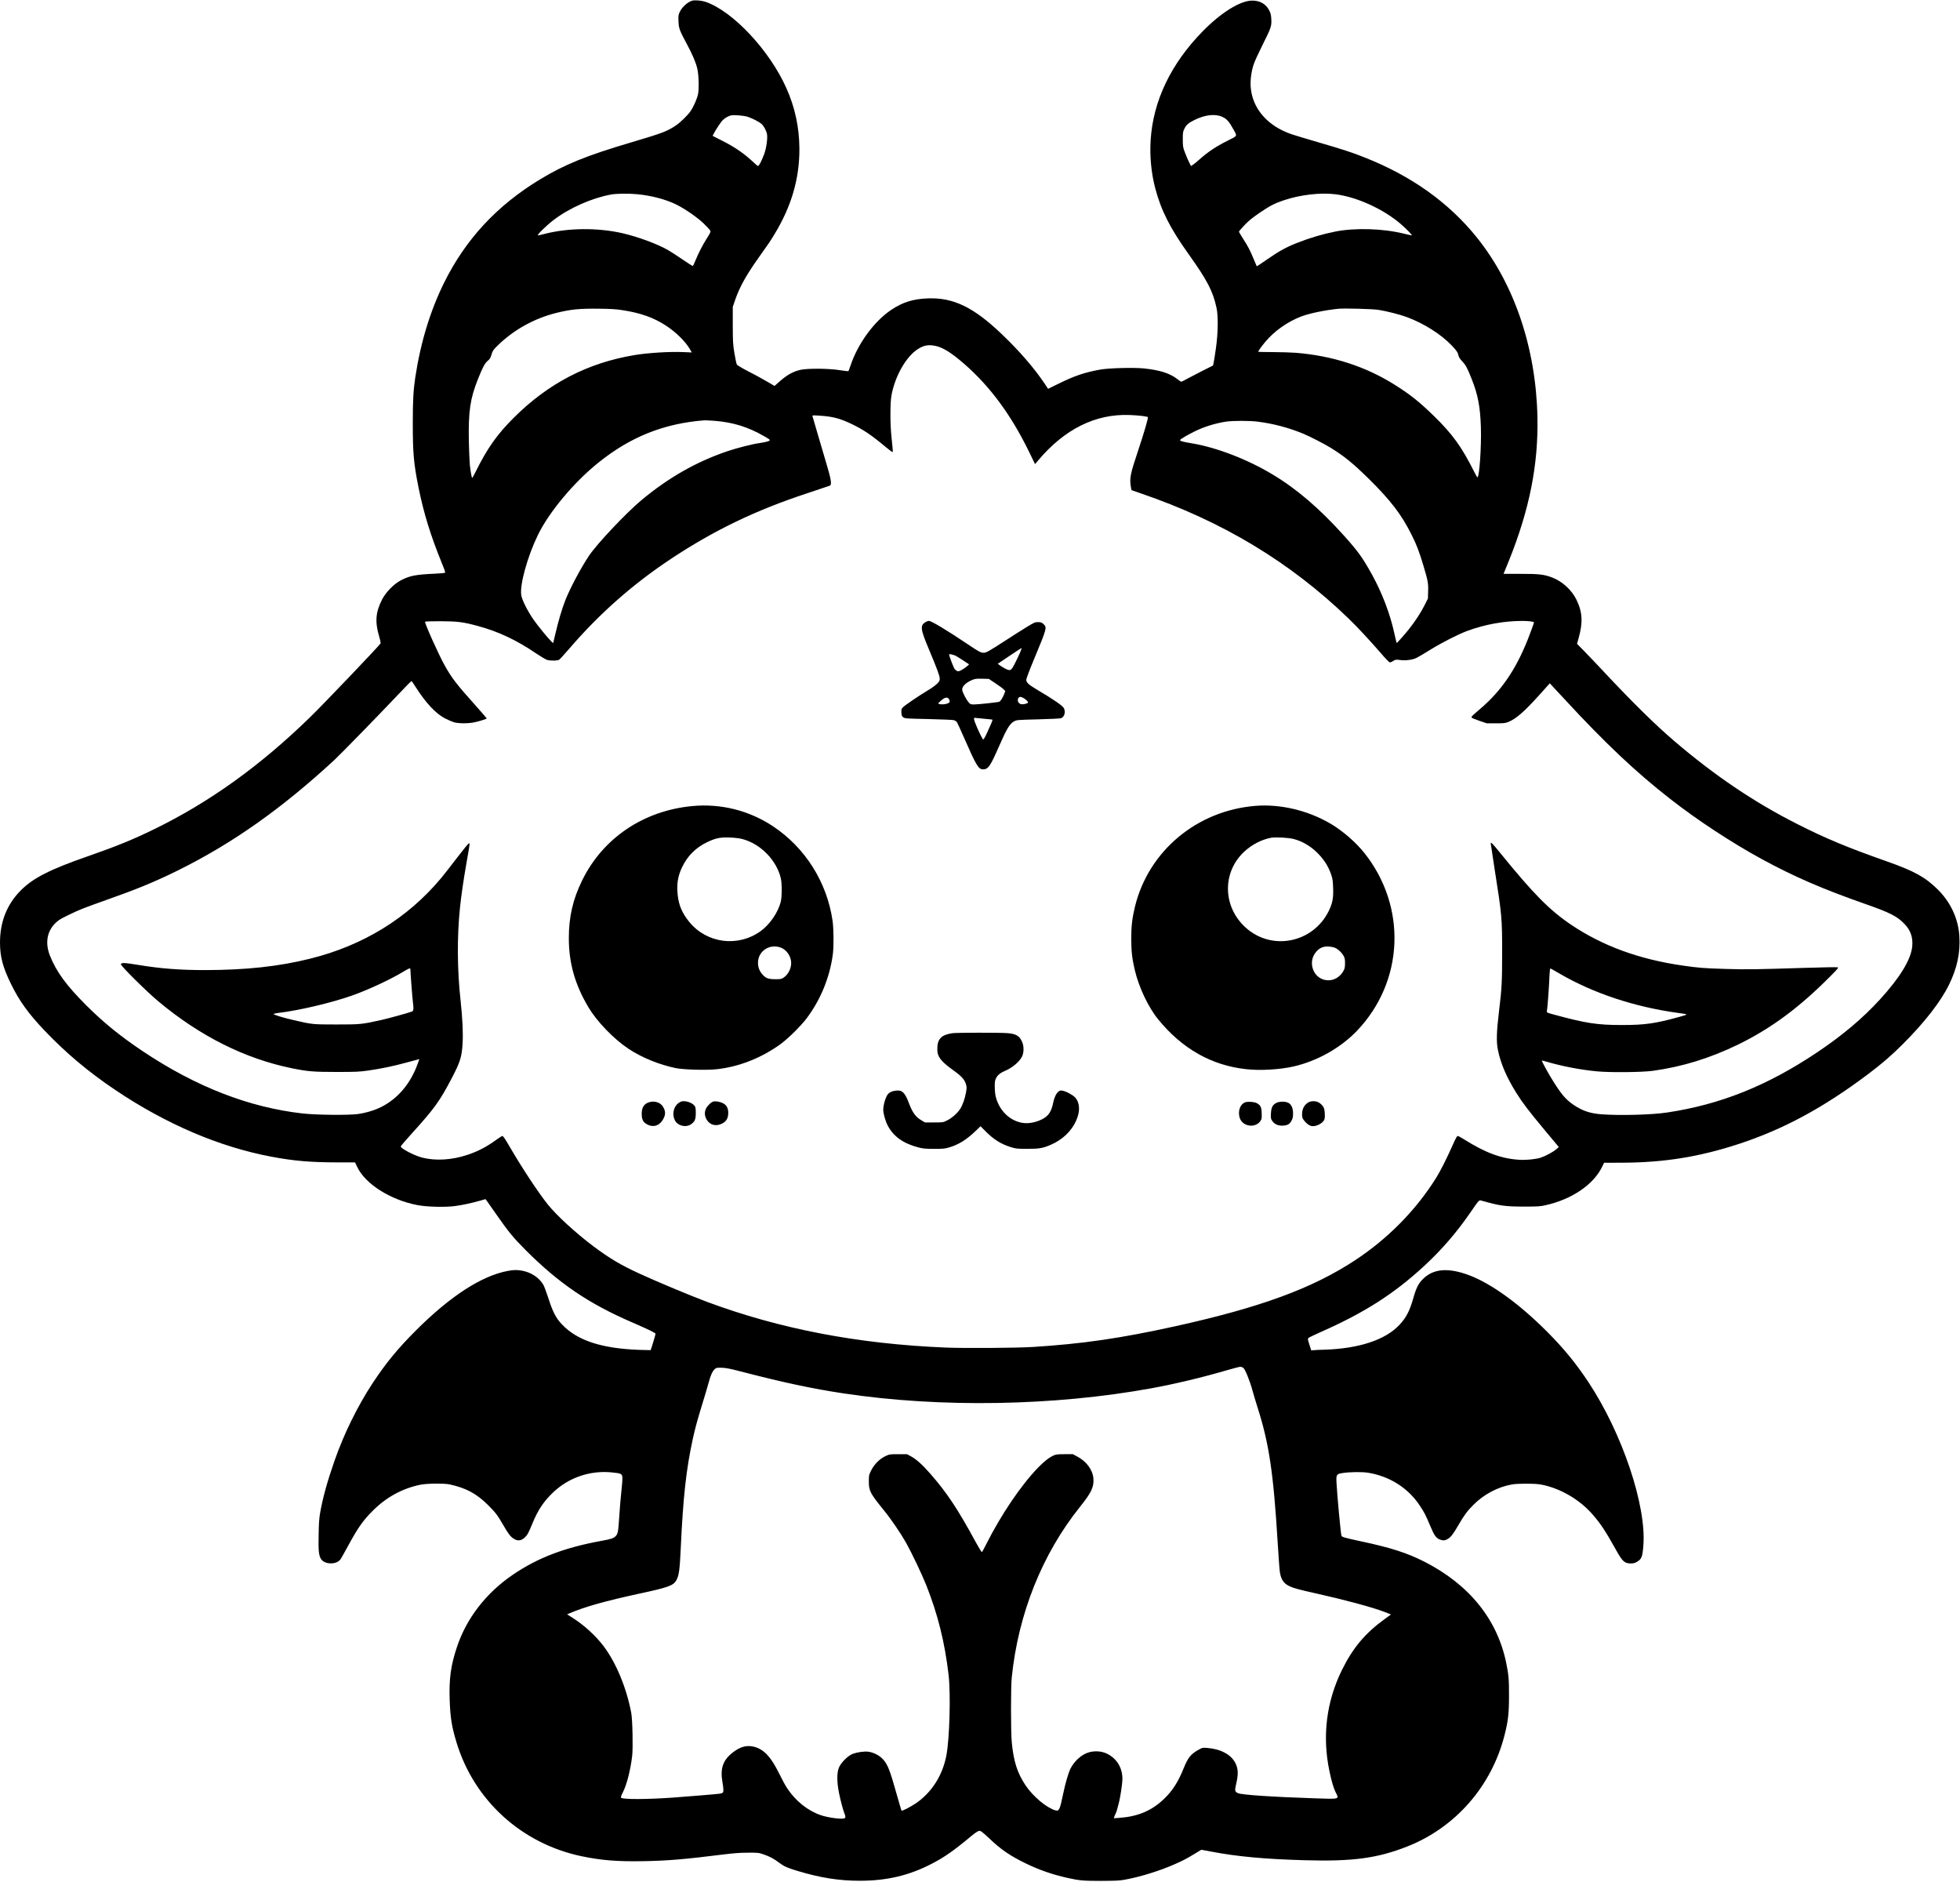 <?xml version="1.0" encoding="UTF-8" standalone="yes"?>
<svg version="1.0" xmlns="http://www.w3.org/2000/svg" width="2446pt" height="2348pt" viewBox="0 0 3262 3131" preserveAspectRatio="xMidYMid meet">
  <g transform="translate(0,3131) scale(0.1,-0.1)" fill="#000000" stroke="none">
    <path d="M11522 31301 c-73 -19 -172 -107 -209 -189 -23 -49 -25 -63 -21 -155
5 -120 16 -148 140 -380 94 -175 148 -302 173 -407 25 -107 31 -334 12 -427
-17 -78 -75 -210 -125 -282 -46 -67 -169 -187 -242 -236 -151 -101 -224 -128
-750 -284 -735 -217 -1102 -366 -1510 -613 -719 -435 -1240 -996 -1600 -1723
-230 -466 -391 -994 -479 -1576 -31 -207 -41 -381 -41 -754 0 -504 15 -674 95
-1073 88 -435 199 -795 393 -1272 51 -124 57 -146 43 -151 -9 -3 -81 -9 -161
-13 -324 -15 -417 -33 -565 -109 -118 -60 -254 -199 -317 -322 -107 -210 -120
-372 -47 -616 17 -57 26 -106 22 -114 -24 -41 -942 -1003 -1170 -1225 -833
-812 -1679 -1419 -2608 -1871 -342 -167 -630 -284 -1090 -444 -631 -219 -912
-362 -1115 -565 -233 -232 -350 -524 -350 -871 0 -237 47 -414 185 -694 137
-280 291 -493 560 -775 359 -376 729 -686 1177 -987 842 -566 1729 -945 2589
-1107 381 -72 654 -95 1116 -96 l282 0 34 -72 c133 -286 556 -554 1007 -639
161 -30 460 -37 625 -15 124 17 266 47 418 90 l87 25 24 -32 c13 -18 83 -117
156 -222 204 -292 279 -384 485 -591 555 -556 1050 -893 1780 -1208 277 -120
385 -173 385 -188 0 -14 -77 -269 -82 -272 -2 -1 -91 1 -198 5 -623 24 -1026
157 -1278 424 -100 105 -153 208 -226 437 -31 95 -68 194 -83 221 -67 115
-194 202 -338 232 -90 19 -153 19 -256 -1 -436 -82 -957 -420 -1530 -993 -306
-307 -498 -541 -722 -881 -248 -378 -476 -842 -630 -1285 -120 -344 -195 -615
-238 -860 -17 -93 -23 -176 -26 -368 -6 -265 2 -345 39 -405 59 -96 260 -99
326 -5 11 16 63 109 117 208 175 322 255 436 425 605 222 221 491 367 787 427
109 22 397 25 488 5 272 -60 445 -153 636 -342 122 -121 162 -173 249 -325 86
-150 126 -203 179 -236 68 -44 126 -36 189 24 40 38 59 73 127 239 89 215 183
355 334 501 262 252 618 375 982 339 161 -16 173 -22 177 -89 2 -29 -6 -132
-17 -230 -11 -98 -27 -286 -35 -419 -16 -248 -22 -283 -59 -322 -33 -35 -75
-50 -231 -78 -619 -112 -1066 -282 -1481 -565 -444 -302 -771 -724 -930 -1202
-102 -305 -133 -526 -121 -880 10 -296 34 -445 113 -706 292 -965 1081 -1684
2078 -1895 329 -69 597 -91 1035 -83 405 7 695 32 1350 114 156 19 263 27 390
27 171 1 177 0 266 -31 100 -35 168 -72 256 -139 73 -56 132 -83 300 -133 381
-115 689 -164 1038 -164 449 0 822 88 1197 283 212 109 373 223 658 461 87 72
122 92 151 85 14 -4 80 -59 146 -122 194 -187 353 -295 619 -423 220 -106 437
-181 679 -235 206 -46 260 -51 565 -51 237 1 308 4 390 19 261 47 586 148 835
258 146 65 193 89 344 181 l99 60 166 -31 c429 -82 882 -124 1541 -143 808
-24 1219 31 1720 228 803 316 1405 1004 1620 1854 59 231 74 357 74 649 1 271
-5 347 -45 545 -147 730 -618 1313 -1369 1694 -285 144 -551 230 -1050 336
-264 57 -317 72 -324 91 -12 30 -73 684 -83 889 -7 125 2 141 92 155 121 20
334 23 437 6 358 -59 667 -256 859 -549 76 -114 97 -157 170 -330 66 -158 95
-202 153 -228 55 -25 91 -24 142 6 50 29 89 80 178 233 94 163 148 235 251
337 173 173 402 294 635 336 97 18 382 18 480 0 315 -56 647 -247 865 -499
136 -156 212 -271 397 -602 101 -181 137 -213 239 -213 43 0 67 6 101 26 79
46 93 81 108 270 54 665 -352 1873 -915 2722 -206 311 -409 559 -685 836 -464
466 -933 805 -1303 943 -346 129 -593 108 -766 -65 -73 -73 -110 -144 -156
-306 -63 -224 -122 -338 -238 -460 -234 -247 -669 -390 -1237 -409 -91 -2
-179 -6 -196 -9 l-31 -3 -31 96 c-30 94 -30 97 -12 113 10 9 108 55 217 104
712 315 1204 630 1700 1087 293 270 544 560 774 894 153 222 142 210 192 196
294 -84 386 -97 707 -97 226 0 266 3 353 23 431 96 789 337 934 626 l40 80
309 1 c697 4 1273 97 1929 311 743 243 1410 603 2150 1159 240 181 389 309
585 505 362 362 628 704 766 985 138 282 191 535 173 815 -20 290 -145 558
-358 770 -209 207 -391 307 -846 468 -669 236 -1011 378 -1495 623 -716 362
-1374 806 -2050 1384 -307 263 -687 636 -1145 1125 -131 140 -290 308 -354
372 l-115 117 26 93 c75 262 65 438 -37 644 -78 159 -232 300 -399 365 -138
53 -222 63 -532 62 l-281 0 88 216 c344 852 493 1604 476 2396 -25 1144 -382
2203 -1004 2980 -468 584 -1091 1029 -1875 1338 -205 82 -355 131 -788 257
-190 56 -378 112 -418 126 -409 137 -665 434 -688 799 -7 109 13 256 52 370
14 44 77 181 139 305 149 298 159 326 153 438 -3 71 -10 100 -32 145 -53 110
-155 170 -287 169 -199 -1 -517 -199 -825 -513 -528 -540 -822 -1155 -864
-1804 -17 -272 9 -548 75 -801 97 -371 248 -670 558 -1103 308 -432 403 -613
463 -891 30 -135 26 -420 -9 -667 -15 -106 -32 -215 -38 -242 l-11 -51 -171
-86 c-95 -48 -211 -109 -260 -135 -48 -27 -92 -49 -97 -49 -6 0 -34 18 -62 41
-124 98 -292 152 -555 180 -173 18 -588 7 -733 -19 -259 -47 -417 -100 -686
-231 l-181 -89 -54 81 c-175 262 -423 549 -719 831 -467 446 -803 608 -1225
593 -248 -9 -422 -63 -614 -192 -280 -188 -550 -554 -672 -915 -18 -52 -35
-98 -39 -103 -3 -4 -67 3 -141 15 -184 30 -543 33 -662 5 -117 -28 -217 -83
-329 -181 l-98 -86 -137 80 c-76 45 -214 119 -306 166 -93 48 -174 96 -183
108 -8 13 -26 96 -41 187 -25 152 -27 186 -28 469 l0 305 42 123 c73 210 185
411 391 700 162 227 186 262 260 384 285 468 419 930 416 1433 -3 352 -74 682
-217 1001 -280 628 -889 1278 -1344 1435 -65 22 -173 32 -221 20z m922 -1933
c81 -27 188 -82 230 -119 38 -33 80 -112 91 -169 13 -70 -12 -243 -49 -338
-46 -119 -84 -192 -100 -192 -7 0 -37 24 -67 53 -152 145 -312 257 -520 362
l-169 86 16 32 c40 77 125 205 156 233 37 35 87 63 133 75 48 12 215 -2 279
-23z m7899 -1 c74 -34 112 -76 181 -202 70 -127 80 -107 -98 -197 -193 -97
-320 -182 -470 -315 -43 -39 -92 -78 -107 -87 l-28 -17 -29 58 c-16 32 -47
103 -68 158 -37 96 -38 105 -39 225 0 117 2 129 28 182 31 63 65 92 164 142
176 88 347 108 466 53z m-9738 -1287 c235 -22 483 -88 653 -173 149 -75 348
-213 453 -314 52 -51 101 -103 108 -116 12 -22 7 -33 -59 -138 -72 -115 -131
-230 -190 -371 -17 -43 -35 -80 -39 -82 -4 -3 -79 45 -167 105 -87 61 -202
134 -254 164 -174 99 -501 219 -750 276 -413 94 -903 90 -1295 -11 -60 -16
-111 -27 -113 -25 -13 13 141 164 263 257 261 199 636 365 955 423 92 16 287
19 435 5z m11620 -1 c357 -43 809 -251 1095 -501 88 -77 185 -177 178 -183 -1
-2 -64 12 -139 30 -345 85 -808 98 -1134 34 -218 -44 -421 -104 -640 -190
-178 -70 -299 -137 -488 -268 -98 -68 -179 -122 -181 -120 -2 2 -24 56 -51
119 -64 153 -90 205 -174 335 -39 61 -71 115 -71 122 0 7 41 55 92 108 68 72
130 122 242 199 179 123 259 164 415 216 273 91 605 130 856 99z m-11868
-1928 c304 -46 525 -125 729 -259 166 -109 323 -264 397 -392 l30 -53 -144 6
c-214 10 -583 -12 -804 -49 -784 -129 -1442 -471 -2020 -1049 -274 -273 -438
-507 -631 -897 -27 -54 -51 -98 -55 -98 -9 0 -27 101 -40 220 -5 52 -12 223
-16 380 -10 505 21 718 152 1045 80 200 114 263 161 302 35 28 46 46 64 105
19 64 29 78 99 147 265 261 608 453 976 545 241 60 390 75 710 71 197 -2 292
-8 392 -24z m12583 5 c145 -23 356 -77 475 -121 285 -106 567 -285 747 -473
81 -85 101 -115 113 -172 5 -22 27 -55 60 -91 62 -65 83 -105 159 -296 104
-263 141 -460 152 -797 11 -317 -25 -836 -57 -836 -5 0 -27 37 -50 83 -214
427 -363 633 -680 942 -233 227 -385 349 -639 509 -484 307 -1038 487 -1650
537 -80 6 -254 12 -387 12 -134 0 -243 3 -243 6 0 12 53 86 118 164 148 179
373 337 599 423 141 53 395 105 618 128 102 10 564 -3 665 -18z m-7367 -601
c123 -26 264 -115 481 -304 426 -373 773 -843 1071 -1454 l101 -208 49 58
c442 526 958 782 1530 759 150 -6 283 -22 298 -35 11 -11 -61 -256 -173 -592
-113 -337 -130 -420 -113 -543 6 -43 13 -79 15 -80 1 -1 73 -26 158 -55 1354
-463 2484 -1144 3454 -2081 145 -140 358 -369 529 -567 92 -107 147 -163 159
-163 11 0 32 8 46 18 42 29 56 31 128 21 87 -12 202 3 269 36 28 13 131 74
230 136 197 121 464 257 618 314 295 108 611 165 917 165 95 0 190 -12 190
-24 0 -11 -67 -195 -110 -301 -198 -492 -436 -839 -777 -1131 -144 -124 -153
-132 -153 -150 0 -7 57 -31 128 -55 l127 -43 150 0 c132 0 157 3 206 22 130
52 266 170 527 460 l165 184 22 -24 c12 -13 114 -122 226 -243 671 -727 1185
-1212 1756 -1657 454 -355 1029 -732 1528 -1003 530 -289 1014 -498 1705 -740
423 -148 543 -208 668 -339 100 -104 141 -223 127 -371 -21 -219 -201 -515
-535 -881 -286 -314 -635 -608 -1060 -891 -822 -549 -1597 -859 -2480 -992
-256 -39 -779 -53 -1091 -31 -192 14 -322 57 -471 158 -136 92 -216 189 -377
456 -64 105 -151 267 -151 280 0 3 30 -4 68 -15 271 -80 575 -138 852 -164
217 -21 748 -16 928 9 490 67 956 211 1427 441 546 268 1011 612 1529 1134
119 119 137 141 121 147 -11 5 -258 0 -550 -9 -859 -27 -953 -28 -1310 -18
-368 11 -458 18 -725 57 -720 104 -1324 325 -1845 674 -363 244 -628 511
-1178 1188 -139 171 -167 200 -167 169 0 -7 29 -197 64 -422 122 -774 126
-816 126 -1400 0 -471 -7 -601 -51 -960 -42 -345 -48 -518 -19 -655 45 -223
143 -452 302 -707 108 -173 212 -309 478 -628 l233 -279 -42 -37 c-47 -42
-174 -111 -256 -139 -80 -27 -243 -44 -363 -36 -296 18 -565 118 -916 340 -49
31 -96 56 -105 56 -12 0 -35 -41 -75 -132 -104 -234 -212 -450 -283 -563 -338
-541 -806 -1016 -1358 -1378 -710 -465 -1566 -779 -2975 -1091 -919 -203
-1553 -295 -2380 -347 -273 -17 -1134 -23 -1450 -10 -1461 60 -2763 310 -3980
763 -264 99 -833 336 -1112 465 -320 147 -502 255 -773 458 -292 219 -610 511
-758 695 -154 193 -418 590 -618 933 -101 173 -124 207 -141 207 -5 0 -50 -30
-101 -66 -167 -120 -300 -189 -479 -249 -260 -86 -530 -102 -752 -45 -132 34
-356 151 -356 186 0 7 77 98 171 201 390 430 477 550 683 945 136 261 162 346
175 571 10 174 -1 405 -33 704 -57 518 -61 1057 -11 1548 21 204 57 451 109
750 60 340 58 327 38 323 -9 -2 -96 -109 -194 -237 -98 -129 -218 -282 -266
-340 -558 -667 -1296 -1121 -2180 -1341 -521 -130 -1071 -189 -1747 -190 -424
0 -743 25 -1113 86 -230 38 -285 40 -290 11 -5 -25 429 -455 623 -617 697
-582 1446 -956 2230 -1115 260 -52 350 -60 745 -60 317 0 372 3 514 23 218 31
419 73 632 131 98 26 189 51 201 54 l22 5 -26 -72 c-119 -334 -332 -586 -611
-725 -109 -55 -258 -99 -392 -117 -157 -20 -684 -15 -910 10 -894 100 -1782
445 -2670 1040 -373 250 -652 477 -940 765 -329 330 -492 554 -599 821 -82
208 -51 400 89 540 48 48 84 71 212 133 188 92 254 118 650 258 508 180 792
297 1170 483 910 449 1737 1032 2616 1845 92 85 735 744 997 1021 161 171 278
290 284 290 3 0 34 -45 68 -99 169 -265 334 -442 489 -523 49 -25 116 -54 149
-64 77 -23 242 -23 345 0 91 20 200 55 200 64 0 4 -73 88 -161 187 -346 386
-421 483 -544 705 -100 181 -334 704 -321 717 4 5 121 8 259 8 279 -1 377 -13
622 -80 348 -95 638 -232 974 -460 76 -51 156 -98 177 -104 60 -17 175 -14
202 5 12 8 87 91 166 182 502 584 1058 1074 1696 1497 720 476 1409 808 2270
1091 195 64 362 120 370 124 37 18 23 104 -60 380 -32 107 -95 321 -140 475
-44 154 -84 289 -87 299 -5 18 0 19 108 12 227 -14 346 -45 546 -141 192 -92
328 -184 561 -379 57 -47 109 -86 114 -86 11 0 11 0 -17 270 -21 196 -21 545
0 665 58 328 251 665 450 784 99 60 171 71 288 46z m-3688 -1245 c311 -24 560
-100 830 -255 115 -66 117 -69 59 -89 -27 -9 -87 -21 -134 -27 -100 -12 -381
-83 -530 -134 -518 -175 -984 -440 -1435 -816 -256 -214 -741 -728 -872 -924
-138 -207 -314 -538 -396 -745 -51 -129 -118 -353 -167 -568 l-34 -142 -29 27
c-51 48 -234 272 -296 362 -107 157 -194 330 -206 413 -26 171 103 638 275
993 187 386 599 880 1012 1211 533 428 1089 650 1763 702 11 1 83 -3 160 -8z
m9052 -15 c261 -34 511 -100 753 -200 104 -43 355 -171 454 -233 228 -141 370
-256 635 -516 364 -359 543 -592 712 -929 83 -163 130 -287 198 -515 76 -254
84 -295 79 -434 l-3 -115 -54 -108 c-57 -116 -162 -277 -257 -396 -77 -97
-205 -241 -210 -236 -2 2 -20 78 -40 168 -70 320 -204 670 -371 971 -157 283
-231 385 -462 643 -411 456 -785 778 -1192 1022 -419 252 -933 450 -1344 518
-156 26 -195 37 -195 55 0 12 131 89 248 146 156 76 335 131 511 159 119 18
394 18 538 0z m-14107 -9113 c0 -44 31 -454 40 -527 17 -135 14 -164 -16 -175
-61 -24 -382 -112 -506 -140 -328 -73 -348 -75 -748 -75 -400 0 -405 1 -707
71 -183 42 -346 92 -338 103 2 5 31 12 62 16 363 43 903 171 1253 295 265 95
624 262 835 389 108 65 125 71 125 43z m19118 -66 c567 -331 1251 -558 1974
-658 187 -25 186 -23 18 -69 -385 -107 -568 -133 -935 -133 -422 -1 -613 29
-1152 176 -110 30 -112 31 -108 57 10 55 35 393 41 549 6 134 10 162 21 158 8
-3 71 -39 141 -80z m-5255 -6566 c31 -24 112 -225 152 -376 14 -54 53 -182 85
-284 192 -601 265 -1097 335 -2260 14 -228 30 -444 36 -480 20 -123 65 -188
162 -233 68 -32 153 -55 432 -117 476 -106 949 -233 1148 -310 l107 -42 -107
-78 c-322 -233 -529 -479 -709 -845 -260 -528 -331 -1105 -208 -1686 35 -169
70 -285 104 -352 60 -116 72 -113 -353 -98 -699 23 -1205 57 -1271 85 -57 24
-60 41 -30 168 35 151 31 239 -15 332 -69 141 -245 236 -468 253 -78 6 -83 5
-140 -27 -135 -75 -181 -132 -254 -312 -91 -227 -186 -374 -324 -507 -205
-197 -433 -294 -739 -317 l-98 -7 7 24 c4 13 14 38 23 54 8 17 19 46 23 65 4
19 15 60 24 90 28 97 65 339 65 425 0 183 -94 337 -256 416 -91 45 -210 52
-312 20 -115 -37 -231 -142 -294 -264 -36 -71 -86 -242 -123 -418 -56 -273
-68 -298 -131 -280 -146 42 -373 232 -494 413 -141 210 -202 404 -232 728 -16
185 -16 898 0 1065 107 1059 505 2057 1137 2845 190 237 234 330 222 474 -12
141 -115 280 -267 361 l-75 40 -135 0 c-112 0 -143 -3 -180 -19 -76 -33 -161
-99 -266 -207 -284 -294 -616 -785 -863 -1277 -33 -66 -64 -123 -69 -126 -5
-3 -49 68 -98 157 -306 563 -484 831 -763 1149 -126 145 -232 240 -323 289
l-63 34 -145 0 c-143 0 -146 -1 -213 -32 -97 -46 -187 -135 -237 -236 -39 -77
-40 -82 -40 -183 0 -161 19 -197 253 -486 115 -141 280 -383 365 -534 90 -159
268 -533 338 -709 193 -489 307 -946 371 -1490 37 -319 17 -1066 -37 -1345
-64 -334 -248 -620 -514 -799 -82 -55 -223 -127 -232 -118 -3 3 -38 124 -79
268 -114 408 -152 504 -232 590 -57 62 -160 114 -240 123 -72 9 -183 -7 -260
-35 -82 -31 -200 -149 -233 -234 -34 -87 -32 -243 4 -420 29 -140 69 -288 92
-343 18 -45 18 -68 -2 -76 -49 -19 -275 11 -396 53 -217 75 -419 237 -559 450
-27 40 -87 150 -133 245 -133 269 -244 390 -399 438 -126 38 -239 11 -366 -86
-170 -131 -218 -268 -177 -501 19 -108 20 -159 4 -173 -7 -6 -29 -13 -48 -16
-36 -6 -529 -47 -790 -66 -432 -30 -823 -31 -852 -2 -9 9 -2 31 30 94 64 126
126 371 153 601 16 141 6 604 -16 721 -77 410 -251 831 -459 1106 -132 175
-327 353 -521 475 l-87 55 45 19 c249 107 600 205 1159 326 473 101 563 133
612 218 46 79 59 172 76 542 39 845 90 1309 201 1818 38 174 80 326 162 592
36 116 80 264 98 330 36 134 64 198 104 235 25 23 34 25 113 23 70 -1 132 -13
322 -62 712 -185 1193 -287 1712 -365 1609 -242 3498 -210 5118 85 380 69 855
182 1250 298 113 33 217 60 231 60 15 1 38 -8 52 -19z"/>
    <path d="M15404 20961 c-94 -57 -87 -115 61 -466 130 -309 175 -432 175 -474
0 -37 -6 -48 -47 -89 -27 -26 -93 -74 -148 -106 -143 -85 -385 -249 -418 -284
-25 -26 -28 -35 -25 -87 3 -50 7 -61 31 -79 27 -20 45 -21 415 -29 213 -5 404
-13 425 -18 21 -6 44 -20 53 -34 9 -13 67 -140 129 -282 188 -430 231 -503
302 -503 90 0 122 46 273 391 130 296 176 371 253 411 39 20 63 22 392 30 197
5 364 13 383 19 56 18 81 104 48 167 -22 42 -168 143 -449 309 -136 81 -177
118 -177 163 0 19 55 165 132 349 213 511 216 524 153 580 -30 26 -44 31 -89
31 -49 0 -64 -6 -182 -78 -71 -43 -237 -148 -369 -234 -269 -174 -311 -198
-354 -198 -48 0 -76 15 -261 139 -351 236 -608 391 -650 391 -14 0 -39 -9 -56
-19z m1571 -512 c-19 -44 -58 -125 -86 -180 -62 -121 -74 -127 -163 -81 -34
18 -74 43 -90 56 l-30 23 195 131 c107 72 197 131 201 131 4 1 -8 -35 -27 -80z
m-1091 -40 c16 -5 78 -41 137 -81 l108 -71 -37 -33 c-20 -18 -60 -46 -89 -61
-44 -23 -55 -25 -76 -16 -14 7 -33 23 -41 36 -22 33 -95 230 -90 239 5 8 36 4
88 -13z m683 -467 c60 -40 122 -85 137 -101 l27 -28 -20 -53 c-23 -60 -60
-117 -81 -125 -25 -10 -351 -45 -417 -45 -59 0 -63 1 -96 40 -38 45 -94 152
-102 196 -11 57 54 125 162 170 51 22 71 24 169 22 l111 -3 110 -73z m473
-249 c38 -24 70 -55 70 -69 0 -18 -76 -37 -116 -29 -51 9 -73 74 -38 110 17
17 42 13 84 -12z m-1239 -29 c5 -14 6 -30 3 -36 -19 -30 -129 -48 -178 -29
-16 6 -12 13 33 53 72 65 120 68 142 12z m598 -314 c63 -5 116 -11 118 -14 6
-5 -28 -86 -91 -221 -44 -93 -59 -116 -67 -105 -46 68 -149 304 -149 340 0 18
5 20 38 15 20 -3 88 -9 151 -15z"/>
    <path d="M11520 17899 c-810 -77 -1485 -532 -1830 -1234 -156 -317 -224 -612
-223 -970 1 -410 102 -765 322 -1137 145 -245 425 -535 676 -701 221 -145 506
-261 781 -318 129 -26 496 -37 670 -20 374 38 758 188 1078 422 128 94 340
304 436 433 231 310 381 680 431 1061 17 130 14 428 -5 558 -94 642 -456 1214
-990 1569 -400 265 -869 382 -1346 337z m833 -548 c302 -78 571 -351 642 -653
20 -84 20 -303 0 -386 -42 -179 -184 -386 -340 -497 -376 -267 -888 -201
-1180 152 -120 146 -177 277 -196 449 -19 183 0 311 71 462 89 189 229 330
420 421 141 67 212 82 370 77 89 -3 162 -12 213 -25z m647 -1809 c87 -35 154
-127 166 -228 12 -98 -42 -215 -125 -270 -37 -24 -49 -26 -139 -26 -115 1
-157 16 -212 78 -51 58 -74 119 -75 194 -1 197 196 326 385 252z"/>
    <path d="M20900 17903 c-977 -76 -1784 -749 -2011 -1677 -47 -194 -62 -329
-62 -541 1 -202 15 -328 58 -510 69 -293 226 -624 392 -827 398 -488 888 -765
1465 -827 232 -26 553 -7 781 44 398 90 791 311 1064 598 780 821 831 2057
123 2952 -143 180 -363 372 -566 491 -374 220 -831 329 -1244 297z m631 -552
c135 -35 267 -110 378 -215 119 -114 198 -235 247 -381 22 -66 27 -104 31
-216 7 -165 -10 -254 -68 -376 -260 -543 -957 -683 -1394 -280 -377 347 -385
914 -19 1256 125 117 288 202 444 232 75 14 296 3 381 -20z m667 -1803 c52
-13 123 -74 160 -136 23 -41 27 -58 27 -127 0 -63 -5 -89 -22 -121 -71 -134
-210 -194 -344 -149 -171 58 -240 280 -135 432 73 107 169 138 314 101z"/>
    <path d="M15851 14120 c-184 -27 -251 -96 -251 -256 0 -66 5 -89 26 -132 30
-61 109 -137 242 -231 130 -92 186 -153 207 -226 16 -53 16 -64 1 -147 -20
-105 -55 -204 -97 -270 -45 -69 -139 -152 -217 -190 -67 -33 -68 -33 -217 -33
l-150 0 -56 33 c-99 56 -154 132 -213 291 -63 168 -111 217 -205 206 -90 -9
-136 -35 -165 -94 -31 -61 -56 -159 -56 -222 0 -69 35 -192 77 -271 97 -180
259 -294 509 -359 76 -20 114 -23 259 -24 147 0 180 3 248 23 156 45 291 128
442 273 l84 81 78 -79 c139 -141 263 -219 430 -270 81 -25 102 -27 268 -27
201 -1 261 10 395 68 192 83 341 225 419 398 71 157 65 299 -16 389 -38 42
-154 104 -214 113 -28 5 -42 1 -63 -15 -35 -28 -71 -100 -85 -174 -33 -163
-79 -233 -193 -290 -103 -50 -218 -72 -314 -58 -214 31 -391 201 -451 433 -10
39 -17 106 -17 165 -1 86 2 107 22 148 25 50 73 89 152 122 122 51 243 156
283 243 29 66 29 170 -2 237 -45 102 -99 134 -246 146 -125 10 -841 9 -914 -1z"/>
    <path d="M11299 12962 c-87 -56 -118 -186 -69 -288 47 -96 183 -130 273 -68
61 43 77 81 77 187 0 64 -4 94 -16 113 -27 40 -97 75 -161 81 -52 4 -63 1
-104 -25z"/>
    <path d="M11874 12983 c-35 -7 -100 -69 -123 -116 -26 -53 -26 -109 -2 -162
51 -110 161 -145 272 -87 69 36 99 89 99 176 0 81 -29 132 -90 162 -46 23
-118 36 -156 27z"/>
    <path d="M21778 12970 c-69 -38 -108 -109 -108 -200 0 -47 5 -64 29 -97 37
-51 86 -89 128 -98 67 -14 179 39 210 99 11 22 14 50 11 111 -5 91 -21 123
-85 172 -47 36 -131 42 -185 13z"/>
    <path d="M10770 12958 c-62 -32 -90 -88 -90 -181 0 -84 20 -130 69 -162 117
-76 233 -40 297 91 33 67 30 121 -11 189 -48 83 -169 111 -265 63z"/>
    <path d="M20715 12967 c-77 -36 -114 -143 -85 -249 42 -151 260 -187 348 -58
21 32 23 44 20 127 -3 102 -17 132 -78 167 -42 25 -163 32 -205 13z"/>
    <path d="M21236 12957 c-59 -33 -79 -75 -84 -174 -4 -76 -2 -86 21 -122 38
-57 101 -84 182 -79 77 5 110 25 143 88 17 34 22 61 22 115 0 89 -28 152 -80
177 -52 26 -154 24 -204 -5z"/>
  </g>
</svg>
